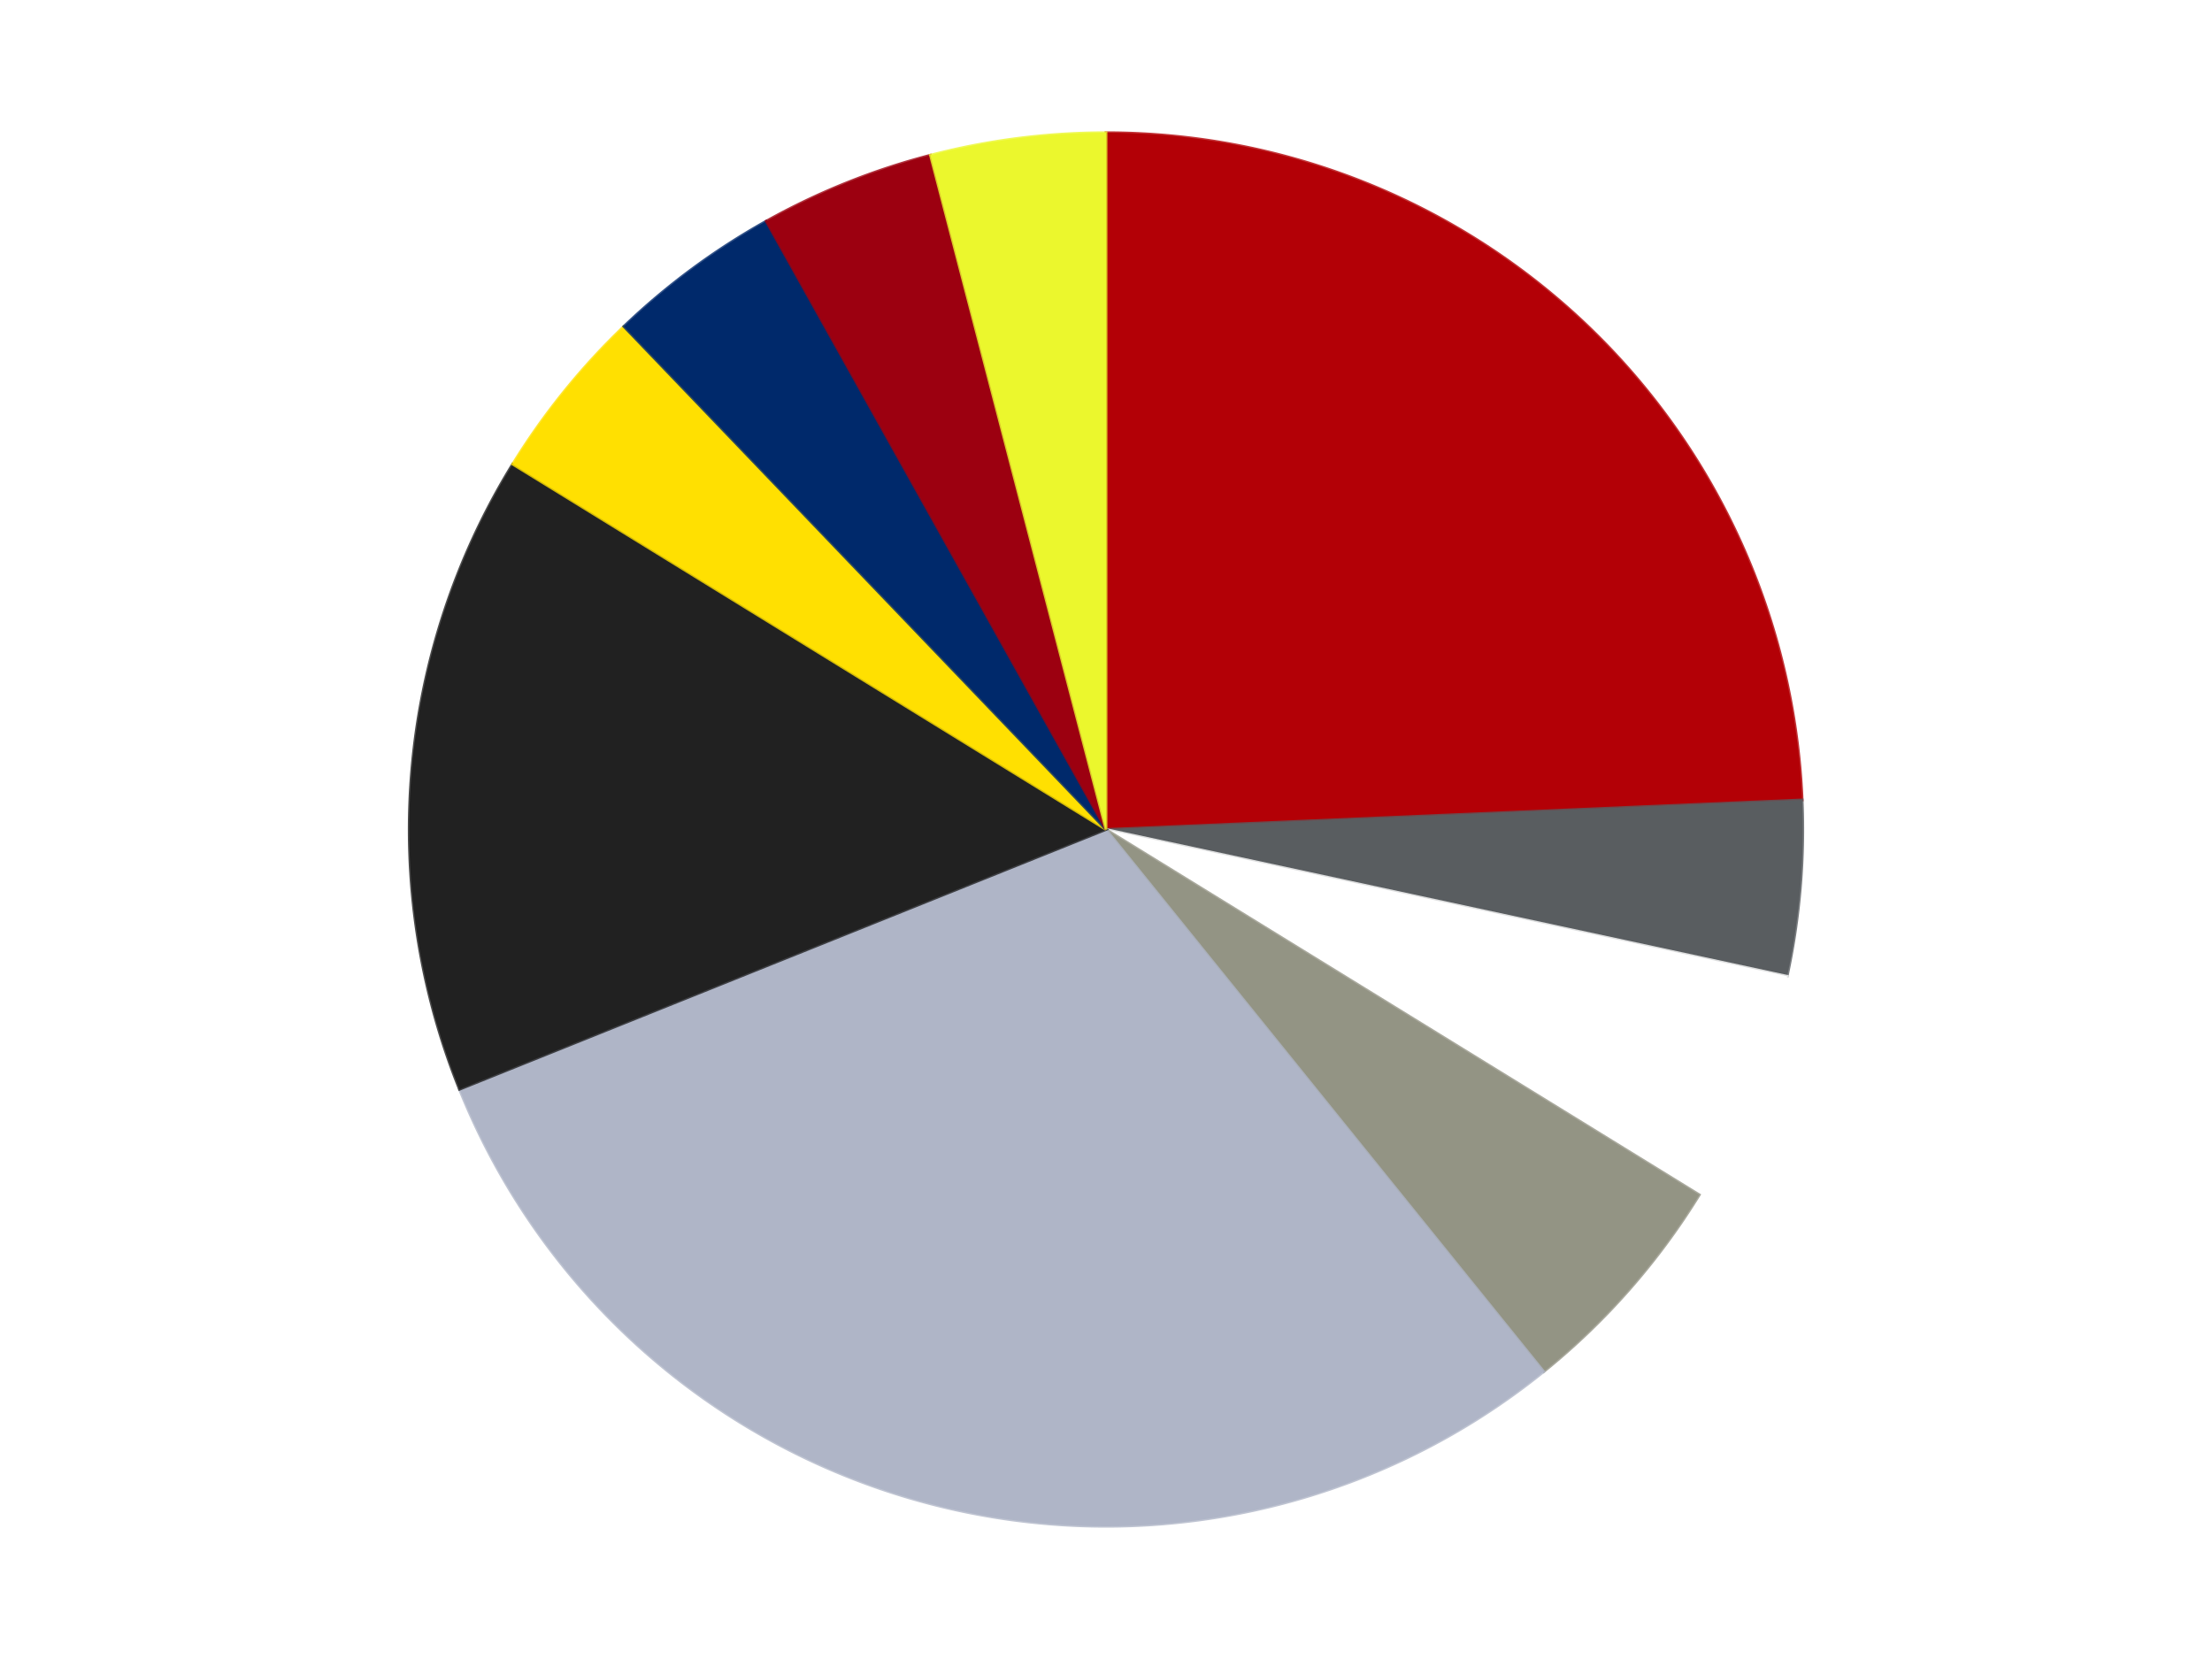 <?xml version='1.0' encoding='utf-8'?>
<svg xmlns="http://www.w3.org/2000/svg" xmlns:xlink="http://www.w3.org/1999/xlink" id="chart-98c622a9-9047-47e3-847b-91ecbaba7095" class="pygal-chart" viewBox="0 0 800 600"><!--Generated with pygal 3.0.4 (lxml) ©Kozea 2012-2016 on 2024-07-06--><!--http://pygal.org--><!--http://github.com/Kozea/pygal--><defs><style type="text/css">#chart-98c622a9-9047-47e3-847b-91ecbaba7095{-webkit-user-select:none;-webkit-font-smoothing:antialiased;font-family:Consolas,"Liberation Mono",Menlo,Courier,monospace}#chart-98c622a9-9047-47e3-847b-91ecbaba7095 .title{font-family:Consolas,"Liberation Mono",Menlo,Courier,monospace;font-size:16px}#chart-98c622a9-9047-47e3-847b-91ecbaba7095 .legends .legend text{font-family:Consolas,"Liberation Mono",Menlo,Courier,monospace;font-size:14px}#chart-98c622a9-9047-47e3-847b-91ecbaba7095 .axis text{font-family:Consolas,"Liberation Mono",Menlo,Courier,monospace;font-size:10px}#chart-98c622a9-9047-47e3-847b-91ecbaba7095 .axis text.major{font-family:Consolas,"Liberation Mono",Menlo,Courier,monospace;font-size:10px}#chart-98c622a9-9047-47e3-847b-91ecbaba7095 .text-overlay text.value{font-family:Consolas,"Liberation Mono",Menlo,Courier,monospace;font-size:16px}#chart-98c622a9-9047-47e3-847b-91ecbaba7095 .text-overlay text.label{font-family:Consolas,"Liberation Mono",Menlo,Courier,monospace;font-size:10px}#chart-98c622a9-9047-47e3-847b-91ecbaba7095 .tooltip{font-family:Consolas,"Liberation Mono",Menlo,Courier,monospace;font-size:14px}#chart-98c622a9-9047-47e3-847b-91ecbaba7095 text.no_data{font-family:Consolas,"Liberation Mono",Menlo,Courier,monospace;font-size:64px}
#chart-98c622a9-9047-47e3-847b-91ecbaba7095{background-color:transparent}#chart-98c622a9-9047-47e3-847b-91ecbaba7095 path,#chart-98c622a9-9047-47e3-847b-91ecbaba7095 line,#chart-98c622a9-9047-47e3-847b-91ecbaba7095 rect,#chart-98c622a9-9047-47e3-847b-91ecbaba7095 circle{-webkit-transition:150ms;-moz-transition:150ms;transition:150ms}#chart-98c622a9-9047-47e3-847b-91ecbaba7095 .graph &gt; .background{fill:transparent}#chart-98c622a9-9047-47e3-847b-91ecbaba7095 .plot &gt; .background{fill:transparent}#chart-98c622a9-9047-47e3-847b-91ecbaba7095 .graph{fill:rgba(0,0,0,.87)}#chart-98c622a9-9047-47e3-847b-91ecbaba7095 text.no_data{fill:rgba(0,0,0,1)}#chart-98c622a9-9047-47e3-847b-91ecbaba7095 .title{fill:rgba(0,0,0,1)}#chart-98c622a9-9047-47e3-847b-91ecbaba7095 .legends .legend text{fill:rgba(0,0,0,.87)}#chart-98c622a9-9047-47e3-847b-91ecbaba7095 .legends .legend:hover text{fill:rgba(0,0,0,1)}#chart-98c622a9-9047-47e3-847b-91ecbaba7095 .axis .line{stroke:rgba(0,0,0,1)}#chart-98c622a9-9047-47e3-847b-91ecbaba7095 .axis .guide.line{stroke:rgba(0,0,0,.54)}#chart-98c622a9-9047-47e3-847b-91ecbaba7095 .axis .major.line{stroke:rgba(0,0,0,.87)}#chart-98c622a9-9047-47e3-847b-91ecbaba7095 .axis text.major{fill:rgba(0,0,0,1)}#chart-98c622a9-9047-47e3-847b-91ecbaba7095 .axis.y .guides:hover .guide.line,#chart-98c622a9-9047-47e3-847b-91ecbaba7095 .line-graph .axis.x .guides:hover .guide.line,#chart-98c622a9-9047-47e3-847b-91ecbaba7095 .stackedline-graph .axis.x .guides:hover .guide.line,#chart-98c622a9-9047-47e3-847b-91ecbaba7095 .xy-graph .axis.x .guides:hover .guide.line{stroke:rgba(0,0,0,1)}#chart-98c622a9-9047-47e3-847b-91ecbaba7095 .axis .guides:hover text{fill:rgba(0,0,0,1)}#chart-98c622a9-9047-47e3-847b-91ecbaba7095 .reactive{fill-opacity:1.0;stroke-opacity:.8;stroke-width:1}#chart-98c622a9-9047-47e3-847b-91ecbaba7095 .ci{stroke:rgba(0,0,0,.87)}#chart-98c622a9-9047-47e3-847b-91ecbaba7095 .reactive.active,#chart-98c622a9-9047-47e3-847b-91ecbaba7095 .active .reactive{fill-opacity:0.6;stroke-opacity:.9;stroke-width:4}#chart-98c622a9-9047-47e3-847b-91ecbaba7095 .ci .reactive.active{stroke-width:1.5}#chart-98c622a9-9047-47e3-847b-91ecbaba7095 .series text{fill:rgba(0,0,0,1)}#chart-98c622a9-9047-47e3-847b-91ecbaba7095 .tooltip rect{fill:transparent;stroke:rgba(0,0,0,1);-webkit-transition:opacity 150ms;-moz-transition:opacity 150ms;transition:opacity 150ms}#chart-98c622a9-9047-47e3-847b-91ecbaba7095 .tooltip .label{fill:rgba(0,0,0,.87)}#chart-98c622a9-9047-47e3-847b-91ecbaba7095 .tooltip .label{fill:rgba(0,0,0,.87)}#chart-98c622a9-9047-47e3-847b-91ecbaba7095 .tooltip .legend{font-size:.8em;fill:rgba(0,0,0,.54)}#chart-98c622a9-9047-47e3-847b-91ecbaba7095 .tooltip .x_label{font-size:.6em;fill:rgba(0,0,0,1)}#chart-98c622a9-9047-47e3-847b-91ecbaba7095 .tooltip .xlink{font-size:.5em;text-decoration:underline}#chart-98c622a9-9047-47e3-847b-91ecbaba7095 .tooltip .value{font-size:1.5em}#chart-98c622a9-9047-47e3-847b-91ecbaba7095 .bound{font-size:.5em}#chart-98c622a9-9047-47e3-847b-91ecbaba7095 .max-value{font-size:.75em;fill:rgba(0,0,0,.54)}#chart-98c622a9-9047-47e3-847b-91ecbaba7095 .map-element{fill:transparent;stroke:rgba(0,0,0,.54) !important}#chart-98c622a9-9047-47e3-847b-91ecbaba7095 .map-element .reactive{fill-opacity:inherit;stroke-opacity:inherit}#chart-98c622a9-9047-47e3-847b-91ecbaba7095 .color-0,#chart-98c622a9-9047-47e3-847b-91ecbaba7095 .color-0 a:visited{stroke:#F44336;fill:#F44336}#chart-98c622a9-9047-47e3-847b-91ecbaba7095 .color-1,#chart-98c622a9-9047-47e3-847b-91ecbaba7095 .color-1 a:visited{stroke:#3F51B5;fill:#3F51B5}#chart-98c622a9-9047-47e3-847b-91ecbaba7095 .color-2,#chart-98c622a9-9047-47e3-847b-91ecbaba7095 .color-2 a:visited{stroke:#009688;fill:#009688}#chart-98c622a9-9047-47e3-847b-91ecbaba7095 .color-3,#chart-98c622a9-9047-47e3-847b-91ecbaba7095 .color-3 a:visited{stroke:#FFC107;fill:#FFC107}#chart-98c622a9-9047-47e3-847b-91ecbaba7095 .color-4,#chart-98c622a9-9047-47e3-847b-91ecbaba7095 .color-4 a:visited{stroke:#FF5722;fill:#FF5722}#chart-98c622a9-9047-47e3-847b-91ecbaba7095 .color-5,#chart-98c622a9-9047-47e3-847b-91ecbaba7095 .color-5 a:visited{stroke:#9C27B0;fill:#9C27B0}#chart-98c622a9-9047-47e3-847b-91ecbaba7095 .color-6,#chart-98c622a9-9047-47e3-847b-91ecbaba7095 .color-6 a:visited{stroke:#03A9F4;fill:#03A9F4}#chart-98c622a9-9047-47e3-847b-91ecbaba7095 .color-7,#chart-98c622a9-9047-47e3-847b-91ecbaba7095 .color-7 a:visited{stroke:#8BC34A;fill:#8BC34A}#chart-98c622a9-9047-47e3-847b-91ecbaba7095 .color-8,#chart-98c622a9-9047-47e3-847b-91ecbaba7095 .color-8 a:visited{stroke:#FF9800;fill:#FF9800}#chart-98c622a9-9047-47e3-847b-91ecbaba7095 .color-9,#chart-98c622a9-9047-47e3-847b-91ecbaba7095 .color-9 a:visited{stroke:#E91E63;fill:#E91E63}#chart-98c622a9-9047-47e3-847b-91ecbaba7095 .text-overlay .color-0 text{fill:black}#chart-98c622a9-9047-47e3-847b-91ecbaba7095 .text-overlay .color-1 text{fill:black}#chart-98c622a9-9047-47e3-847b-91ecbaba7095 .text-overlay .color-2 text{fill:black}#chart-98c622a9-9047-47e3-847b-91ecbaba7095 .text-overlay .color-3 text{fill:black}#chart-98c622a9-9047-47e3-847b-91ecbaba7095 .text-overlay .color-4 text{fill:black}#chart-98c622a9-9047-47e3-847b-91ecbaba7095 .text-overlay .color-5 text{fill:black}#chart-98c622a9-9047-47e3-847b-91ecbaba7095 .text-overlay .color-6 text{fill:black}#chart-98c622a9-9047-47e3-847b-91ecbaba7095 .text-overlay .color-7 text{fill:black}#chart-98c622a9-9047-47e3-847b-91ecbaba7095 .text-overlay .color-8 text{fill:black}#chart-98c622a9-9047-47e3-847b-91ecbaba7095 .text-overlay .color-9 text{fill:black}
#chart-98c622a9-9047-47e3-847b-91ecbaba7095 text.no_data{text-anchor:middle}#chart-98c622a9-9047-47e3-847b-91ecbaba7095 .guide.line{fill:none}#chart-98c622a9-9047-47e3-847b-91ecbaba7095 .centered{text-anchor:middle}#chart-98c622a9-9047-47e3-847b-91ecbaba7095 .title{text-anchor:middle}#chart-98c622a9-9047-47e3-847b-91ecbaba7095 .legends .legend text{fill-opacity:1}#chart-98c622a9-9047-47e3-847b-91ecbaba7095 .axis.x text{text-anchor:middle}#chart-98c622a9-9047-47e3-847b-91ecbaba7095 .axis.x:not(.web) text[transform]{text-anchor:start}#chart-98c622a9-9047-47e3-847b-91ecbaba7095 .axis.x:not(.web) text[transform].backwards{text-anchor:end}#chart-98c622a9-9047-47e3-847b-91ecbaba7095 .axis.y text{text-anchor:end}#chart-98c622a9-9047-47e3-847b-91ecbaba7095 .axis.y text[transform].backwards{text-anchor:start}#chart-98c622a9-9047-47e3-847b-91ecbaba7095 .axis.y2 text{text-anchor:start}#chart-98c622a9-9047-47e3-847b-91ecbaba7095 .axis.y2 text[transform].backwards{text-anchor:end}#chart-98c622a9-9047-47e3-847b-91ecbaba7095 .axis .guide.line{stroke-dasharray:4,4;stroke:black}#chart-98c622a9-9047-47e3-847b-91ecbaba7095 .axis .major.guide.line{stroke-dasharray:6,6;stroke:black}#chart-98c622a9-9047-47e3-847b-91ecbaba7095 .horizontal .axis.y .guide.line,#chart-98c622a9-9047-47e3-847b-91ecbaba7095 .horizontal .axis.y2 .guide.line,#chart-98c622a9-9047-47e3-847b-91ecbaba7095 .vertical .axis.x .guide.line{opacity:0}#chart-98c622a9-9047-47e3-847b-91ecbaba7095 .horizontal .axis.always_show .guide.line,#chart-98c622a9-9047-47e3-847b-91ecbaba7095 .vertical .axis.always_show .guide.line{opacity:1 !important}#chart-98c622a9-9047-47e3-847b-91ecbaba7095 .axis.y .guides:hover .guide.line,#chart-98c622a9-9047-47e3-847b-91ecbaba7095 .axis.y2 .guides:hover .guide.line,#chart-98c622a9-9047-47e3-847b-91ecbaba7095 .axis.x .guides:hover .guide.line{opacity:1}#chart-98c622a9-9047-47e3-847b-91ecbaba7095 .axis .guides:hover text{opacity:1}#chart-98c622a9-9047-47e3-847b-91ecbaba7095 .nofill{fill:none}#chart-98c622a9-9047-47e3-847b-91ecbaba7095 .subtle-fill{fill-opacity:.2}#chart-98c622a9-9047-47e3-847b-91ecbaba7095 .dot{stroke-width:1px;fill-opacity:1;stroke-opacity:1}#chart-98c622a9-9047-47e3-847b-91ecbaba7095 .dot.active{stroke-width:5px}#chart-98c622a9-9047-47e3-847b-91ecbaba7095 .dot.negative{fill:transparent}#chart-98c622a9-9047-47e3-847b-91ecbaba7095 text,#chart-98c622a9-9047-47e3-847b-91ecbaba7095 tspan{stroke:none !important}#chart-98c622a9-9047-47e3-847b-91ecbaba7095 .series text.active{opacity:1}#chart-98c622a9-9047-47e3-847b-91ecbaba7095 .tooltip rect{fill-opacity:.95;stroke-width:.5}#chart-98c622a9-9047-47e3-847b-91ecbaba7095 .tooltip text{fill-opacity:1}#chart-98c622a9-9047-47e3-847b-91ecbaba7095 .showable{visibility:hidden}#chart-98c622a9-9047-47e3-847b-91ecbaba7095 .showable.shown{visibility:visible}#chart-98c622a9-9047-47e3-847b-91ecbaba7095 .gauge-background{fill:rgba(229,229,229,1);stroke:none}#chart-98c622a9-9047-47e3-847b-91ecbaba7095 .bg-lines{stroke:transparent;stroke-width:2px}</style><script type="text/javascript">window.pygal = window.pygal || {};window.pygal.config = window.pygal.config || {};window.pygal.config['98c622a9-9047-47e3-847b-91ecbaba7095'] = {"allow_interruptions": false, "box_mode": "extremes", "classes": ["pygal-chart"], "css": ["file://style.css", "file://graph.css"], "defs": [], "disable_xml_declaration": false, "dots_size": 2.5, "dynamic_print_values": false, "explicit_size": false, "fill": false, "force_uri_protocol": "https", "formatter": null, "half_pie": false, "height": 600, "include_x_axis": false, "inner_radius": 0, "interpolate": null, "interpolation_parameters": {}, "interpolation_precision": 250, "inverse_y_axis": false, "js": ["//kozea.github.io/pygal.js/2.0.x/pygal-tooltips.min.js"], "legend_at_bottom": false, "legend_at_bottom_columns": null, "legend_box_size": 12, "logarithmic": false, "margin": 20, "margin_bottom": null, "margin_left": null, "margin_right": null, "margin_top": null, "max_scale": 16, "min_scale": 4, "missing_value_fill_truncation": "x", "no_data_text": "No data", "no_prefix": false, "order_min": null, "pretty_print": false, "print_labels": false, "print_values": false, "print_values_position": "center", "print_zeroes": true, "range": null, "rounded_bars": null, "secondary_range": null, "show_dots": true, "show_legend": false, "show_minor_x_labels": true, "show_minor_y_labels": true, "show_only_major_dots": false, "show_x_guides": false, "show_x_labels": true, "show_y_guides": true, "show_y_labels": true, "spacing": 10, "stack_from_top": false, "strict": false, "stroke": true, "stroke_style": null, "style": {"background": "transparent", "ci_colors": [], "colors": ["#F44336", "#3F51B5", "#009688", "#FFC107", "#FF5722", "#9C27B0", "#03A9F4", "#8BC34A", "#FF9800", "#E91E63", "#2196F3", "#4CAF50", "#FFEB3B", "#673AB7", "#00BCD4", "#CDDC39", "#9E9E9E", "#607D8B"], "dot_opacity": "1", "font_family": "Consolas, \"Liberation Mono\", Menlo, Courier, monospace", "foreground": "rgba(0, 0, 0, .87)", "foreground_strong": "rgba(0, 0, 0, 1)", "foreground_subtle": "rgba(0, 0, 0, .54)", "guide_stroke_color": "black", "guide_stroke_dasharray": "4,4", "label_font_family": "Consolas, \"Liberation Mono\", Menlo, Courier, monospace", "label_font_size": 10, "legend_font_family": "Consolas, \"Liberation Mono\", Menlo, Courier, monospace", "legend_font_size": 14, "major_guide_stroke_color": "black", "major_guide_stroke_dasharray": "6,6", "major_label_font_family": "Consolas, \"Liberation Mono\", Menlo, Courier, monospace", "major_label_font_size": 10, "no_data_font_family": "Consolas, \"Liberation Mono\", Menlo, Courier, monospace", "no_data_font_size": 64, "opacity": "1.0", "opacity_hover": "0.6", "plot_background": "transparent", "stroke_opacity": ".8", "stroke_opacity_hover": ".9", "stroke_width": "1", "stroke_width_hover": "4", "title_font_family": "Consolas, \"Liberation Mono\", Menlo, Courier, monospace", "title_font_size": 16, "tooltip_font_family": "Consolas, \"Liberation Mono\", Menlo, Courier, monospace", "tooltip_font_size": 14, "transition": "150ms", "value_background": "rgba(229, 229, 229, 1)", "value_colors": [], "value_font_family": "Consolas, \"Liberation Mono\", Menlo, Courier, monospace", "value_font_size": 16, "value_label_font_family": "Consolas, \"Liberation Mono\", Menlo, Courier, monospace", "value_label_font_size": 10}, "title": null, "tooltip_border_radius": 0, "tooltip_fancy_mode": true, "truncate_label": null, "truncate_legend": null, "width": 800, "x_label_rotation": 0, "x_labels": null, "x_labels_major": null, "x_labels_major_count": null, "x_labels_major_every": null, "x_title": null, "xrange": null, "y_label_rotation": 0, "y_labels": null, "y_labels_major": null, "y_labels_major_count": null, "y_labels_major_every": null, "y_title": null, "zero": 0, "legends": ["Red", "Dark Bluish Gray", "White", "Trans-Black", "Light Bluish Gray", "Black", "Yellow", "Trans-Dark Blue", "Trans-Red", "Trans-Yellow"]}</script><script type="text/javascript" xlink:href="https://kozea.github.io/pygal.js/2.0.x/pygal-tooltips.min.js"/></defs><title>Pygal</title><g class="graph pie-graph vertical"><rect x="0" y="0" width="800" height="600" class="background"/><g transform="translate(20, 20)" class="plot"><rect x="0" y="0" width="760" height="560" class="background"/><g class="series serie-0 color-0"><g class="slices"><g class="slice" style="fill: #B30006; stroke: #B30006"><path d="M380 28 A252 252 0 0 1 631.773 269.305 L380 280 A0 0 0 0 0 380 280 z" class="slice reactive tooltip-trigger"/><desc class="value">18</desc><desc class="x centered">467.1842974911708</desc><desc class="y centered">189.0335321617299</desc></g></g></g><g class="series serie-1 color-1"><g class="slices"><g class="slice" style="fill: #595D60; stroke: #595D60"><path d="M631.773 269.305 A252 252 0 0 1 626.344 333.091 L380 280 A0 0 0 0 0 380 280 z" class="slice reactive tooltip-trigger"/><desc class="value">3</desc><desc class="x centered">505.5460835563583</desc><desc class="y centered">290.68554648391415</desc></g></g></g><g class="series serie-2 color-2"><g class="slices"><g class="slice" style="fill: #FFFFFF; stroke: #FFFFFF"><path d="M626.344 333.091 A252 252 0 0 1 594.585 412.125 L380 280 A0 0 0 0 0 380 280 z" class="slice reactive tooltip-trigger"/><desc class="value">4</desc><desc class="x centered">496.9140174393602</desc><desc class="y centered">326.9799162003189</desc></g></g></g><g class="series serie-3 color-3"><g class="slices"><g class="slice" style="fill: #939484; stroke: #939484"><path d="M594.585 412.125 A252 252 0 0 1 538.311 476.065 L380 280 A0 0 0 0 0 380 280 z" class="slice reactive tooltip-trigger"/><desc class="value">4</desc><desc class="x centered">474.5847104618433</desc><desc class="y centered">363.24501514715024</desc></g></g></g><g class="series serie-4 color-4"><g class="slices"><g class="slice" style="fill: #AFB5C7; stroke: #AFB5C7"><path d="M538.311 476.065 A252 252 0 0 1 146.172 373.96 L380 280 A0 0 0 0 0 380 280 z" class="slice reactive tooltip-trigger"/><desc class="value">22</desc><desc class="x centered">348.2507642654743</desc><desc class="y centered">401.9343513136209</desc></g></g></g><g class="series serie-5 color-5"><g class="slices"><g class="slice" style="fill: #212121; stroke: #212121"><path d="M146.172 373.96 A252 252 0 0 1 165.415 147.875 L380 280 A0 0 0 0 0 380 280 z" class="slice reactive tooltip-trigger"/><desc class="value">11</desc><desc class="x centered">254.45391644364167</desc><desc class="y centered">269.31445351608585</desc></g></g></g><g class="series serie-6 color-6"><g class="slices"><g class="slice" style="fill: #FFE001; stroke: #FFE001"><path d="M165.415 147.875 A252 252 0 0 1 205.631 98.067 L380 280 A0 0 0 0 0 380 280 z" class="slice reactive tooltip-trigger"/><desc class="value">3</desc><desc class="x centered">281.96749495587665</desc><desc class="y centered">200.84428034074904</desc></g></g></g><g class="series serie-7 color-7"><g class="slices"><g class="slice" style="fill: #00296B; stroke: #00296B"><path d="M205.631 98.067 A252 252 0 0 1 257.101 60 L380 280 A0 0 0 0 0 380 280 z" class="slice reactive tooltip-trigger"/><desc class="value">3</desc><desc class="x centered">305.0762197856599</desc><desc class="y centered">178.69636157376547</desc></g></g></g><g class="series serie-8 color-8"><g class="slices"><g class="slice" style="fill: #9C0010; stroke: #9C0010"><path d="M257.101 60 A252 252 0 0 1 316.502 36.131 L380 280 A0 0 0 0 0 380 280 z" class="slice reactive tooltip-trigger"/><desc class="value">3</desc><desc class="x centered">333.0200837996811</desc><desc class="y centered">163.08598256063982</desc></g></g></g><g class="series serie-9 color-9"><g class="slices"><g class="slice" style="fill: #EBF72D; stroke: #EBF72D"><path d="M316.502 36.131 A252 252 0 0 1 380 28 L380 280 A0 0 0 0 0 380 280 z" class="slice reactive tooltip-trigger"/><desc class="value">3</desc><desc class="x centered">363.9957547118932</desc><desc class="y centered">155.02054515738152</desc></g></g></g></g><g class="titles"/><g transform="translate(20, 20)" class="plot overlay"><g class="series serie-0 color-0"/><g class="series serie-1 color-1"/><g class="series serie-2 color-2"/><g class="series serie-3 color-3"/><g class="series serie-4 color-4"/><g class="series serie-5 color-5"/><g class="series serie-6 color-6"/><g class="series serie-7 color-7"/><g class="series serie-8 color-8"/><g class="series serie-9 color-9"/></g><g transform="translate(20, 20)" class="plot text-overlay"><g class="series serie-0 color-0"/><g class="series serie-1 color-1"/><g class="series serie-2 color-2"/><g class="series serie-3 color-3"/><g class="series serie-4 color-4"/><g class="series serie-5 color-5"/><g class="series serie-6 color-6"/><g class="series serie-7 color-7"/><g class="series serie-8 color-8"/><g class="series serie-9 color-9"/></g><g transform="translate(20, 20)" class="plot tooltip-overlay"><g transform="translate(0 0)" style="opacity: 0" class="tooltip"><rect rx="0" ry="0" width="0" height="0" class="tooltip-box"/><g class="text"/></g></g></g></svg>
